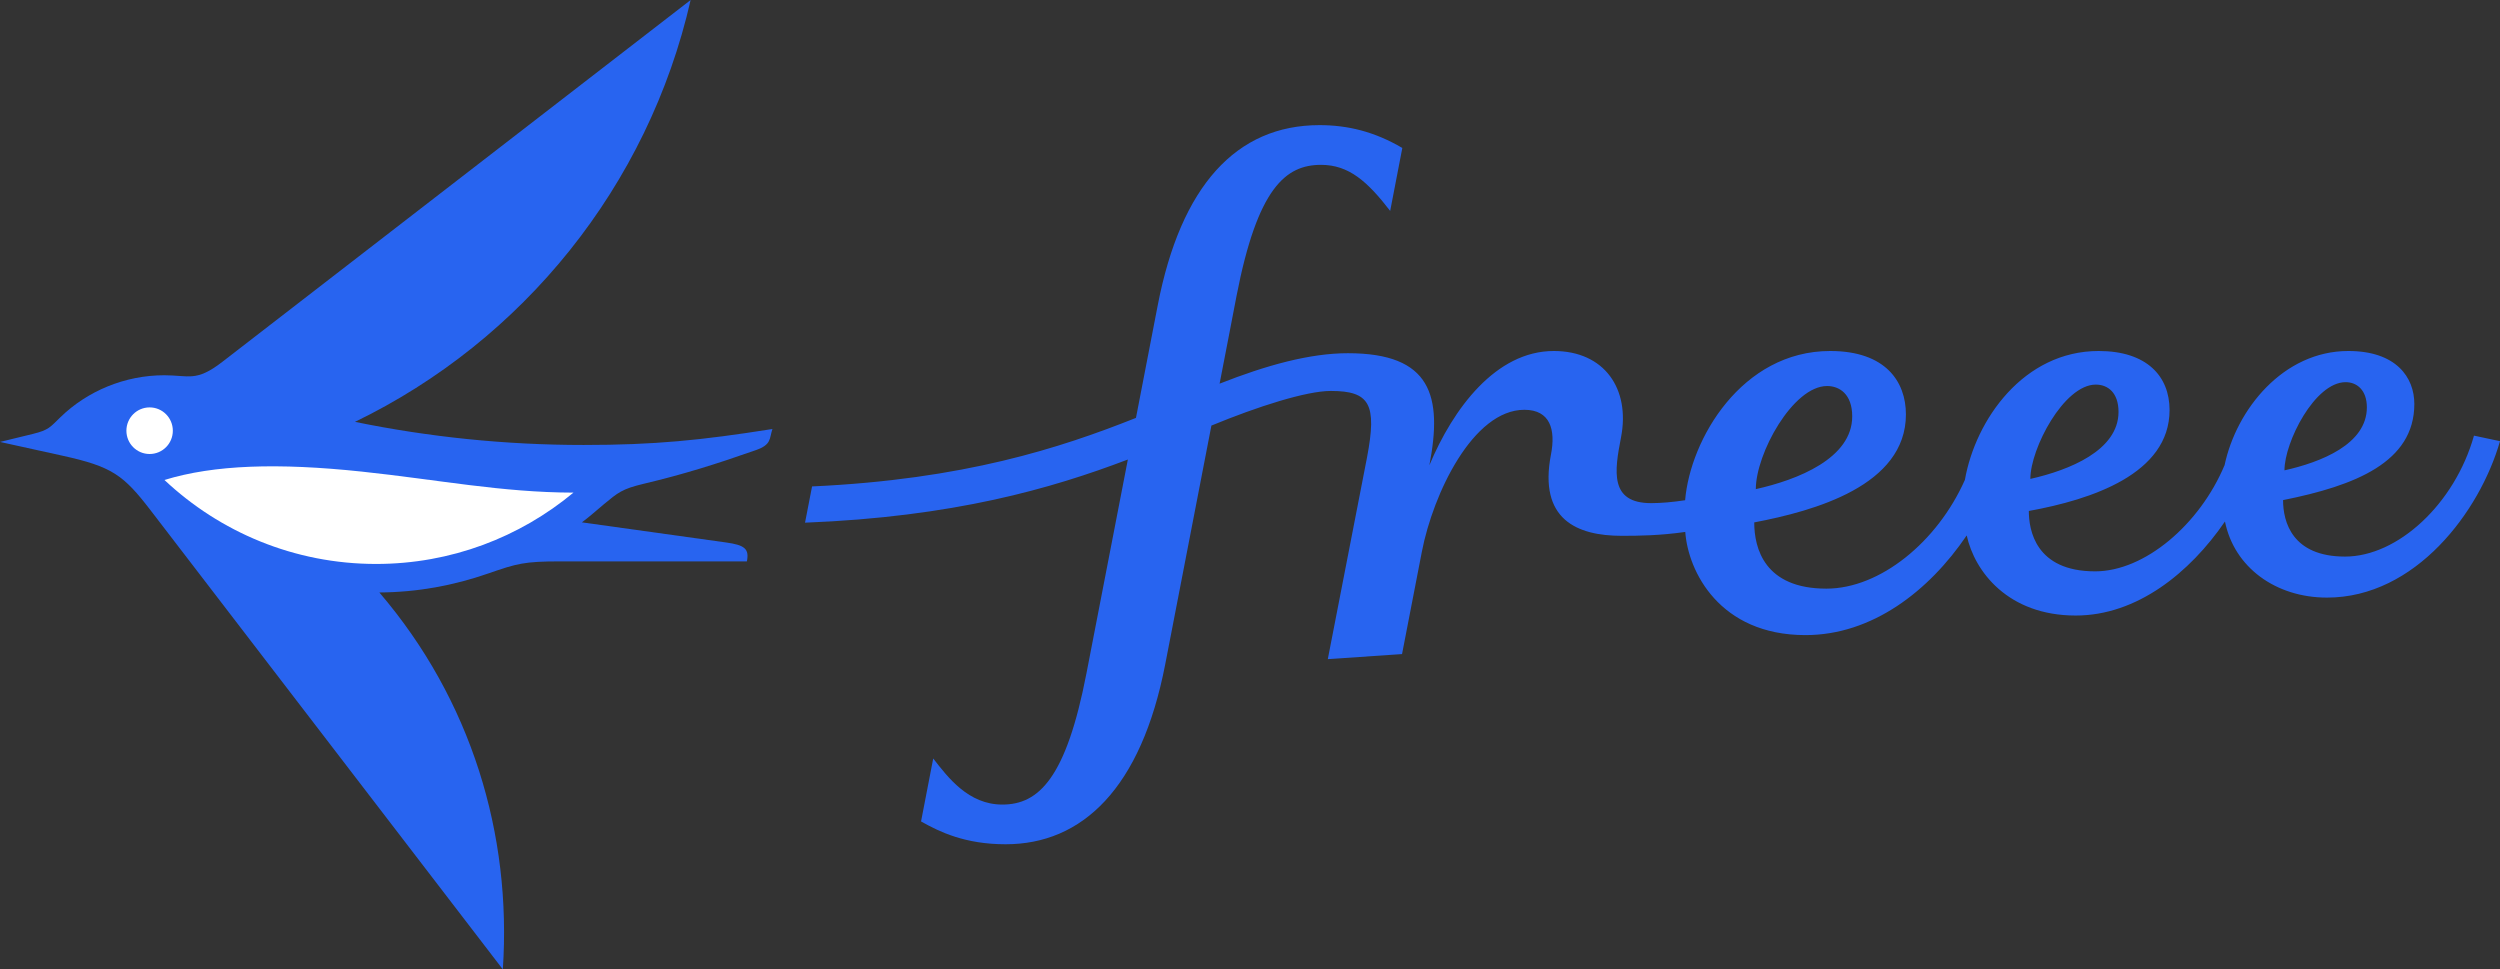<svg width="98" height="38" viewBox="0 0 98 38" fill="none" xmlns="http://www.w3.org/2000/svg">
<rect x="0" y="0" width="98" height="38" fill="#333333" stroke="none"/>
<path d="M87.219 20.445C87.582 22.241 89.209 23.426 91.218 23.426C94.686 23.426 97.21 20.057 98 17.294L96.98 17.077C96.229 19.748 93.996 21.818 91.925 21.818C89.854 21.818 89.496 20.458 89.496 19.604C92.324 19.038 94.642 18.119 94.642 15.835C94.642 14.796 93.934 13.759 92.054 13.759C89.504 13.759 87.668 16.045 87.204 18.232C86.233 20.553 84.079 22.397 82.129 22.397C79.778 22.397 79.53 20.759 79.53 20.03C81.995 19.584 85.047 18.574 85.047 16.074C85.047 14.741 84.147 13.759 82.268 13.759C79.332 13.759 77.441 16.444 77.024 18.811C75.942 21.248 73.695 23.075 71.594 23.075C69.17 23.075 68.766 21.495 68.766 20.478C71.118 20.03 74.712 19.039 74.712 16.245C74.712 14.962 73.917 13.759 71.744 13.759C68.281 13.759 66.257 17.212 66.057 19.609C65.576 19.682 65.118 19.723 64.724 19.723C63.089 19.723 63.287 18.471 63.544 17.145C63.913 15.241 62.891 13.759 60.909 13.759C58.639 13.759 56.963 16.012 56.031 18.24C56.558 15.516 56.103 13.846 52.839 13.846C51.345 13.846 49.644 14.316 47.808 15.04C47.811 15.043 48.472 11.602 48.472 11.602C49.295 7.356 50.404 6.462 51.785 6.462C52.88 6.462 53.608 7.119 54.495 8.268L54.971 5.8C53.881 5.16 52.831 4.905 51.725 4.905C48.462 4.905 46.289 7.287 45.384 11.963L44.53 16.381C41.556 17.565 37.779 18.795 31.833 19.068L31.557 20.489C37.377 20.261 41.207 19.156 44.212 18.013L42.589 26.395C41.794 30.503 40.722 31.539 39.291 31.539C37.96 31.539 37.16 30.475 36.582 29.733C36.501 30.147 36.105 32.201 36.105 32.201C36.834 32.611 37.832 33.095 39.42 33.095C42.425 33.095 44.735 30.906 45.677 26.039L47.487 16.683C49.311 15.93 51.214 15.325 52.167 15.325C53.703 15.325 53.985 15.847 53.586 17.937L52.05 25.838L54.96 25.64L55.737 21.626C56.179 19.345 57.744 16.064 59.755 16.064C60.767 16.064 60.988 16.84 60.798 17.817C60.306 20.356 61.806 21.004 63.574 21.004C64.249 21.004 65.068 20.994 66.063 20.852C66.17 22.389 67.4 24.896 70.775 24.896C73.389 24.896 75.617 23.17 77.095 20.988C77.404 22.407 78.718 24.129 81.369 24.129C83.768 24.129 85.84 22.453 87.216 20.447L87.219 20.445ZM91.95 14.981C92.39 14.981 92.781 15.291 92.781 15.968C92.781 17.419 90.968 18.121 89.551 18.438C89.551 17.328 90.742 14.981 91.948 14.981H91.95ZM82.156 15.076C82.629 15.076 83.046 15.394 83.046 16.145C83.046 17.66 81.106 18.433 79.59 18.773C79.59 17.581 80.907 15.076 82.156 15.076ZM71.624 15.132C72.102 15.132 72.607 15.445 72.607 16.322C72.607 17.964 70.477 18.806 68.828 19.174C68.828 17.782 70.282 15.132 71.622 15.132H71.624Z" fill="#2864F0"/>
<path d="M22.881 17.443C19.81 17.443 16.812 17.131 13.915 16.537C20.484 13.358 25.409 7.304 27.073 0L8.711 14.188C7.684 14.981 7.414 14.71 6.439 14.71C4.888 14.71 3.421 15.332 2.369 16.354C1.964 16.748 1.911 16.857 1.284 17.011L0 17.324L2.443 17.862C4.391 18.291 4.834 18.611 5.906 20.008L19.711 38C20.066 32.704 18.476 27.438 14.871 23.225C16.39 23.215 17.79 22.948 19.142 22.479C20.263 22.091 20.545 22.006 21.96 22.006H29.278C29.376 21.513 29.191 21.368 28.47 21.266L22.81 20.476C23.061 20.297 23.405 19.987 23.665 19.772C24.226 19.308 24.381 19.169 25.215 18.969C26.797 18.592 28.04 18.204 29.633 17.644C30.249 17.427 30.152 17.201 30.279 16.817C27.469 17.262 25.646 17.443 22.88 17.443H22.881Z" fill="#2864F0"/>
<path d="M5.865 17.797C5.362 17.797 4.955 17.389 4.955 16.884C4.955 16.379 5.362 15.97 5.865 15.97C6.368 15.97 6.775 16.379 6.775 16.884C6.775 17.389 6.368 17.797 5.865 17.797Z" fill="white"/>
<path d="M14.743 22.107C11.535 22.107 8.616 20.856 6.446 18.815C8.394 18.217 10.896 18.139 14.182 18.487C17.2 18.807 19.656 19.304 22.479 19.311C20.378 21.057 17.683 22.107 14.743 22.107Z" fill="white"/>
</svg>
